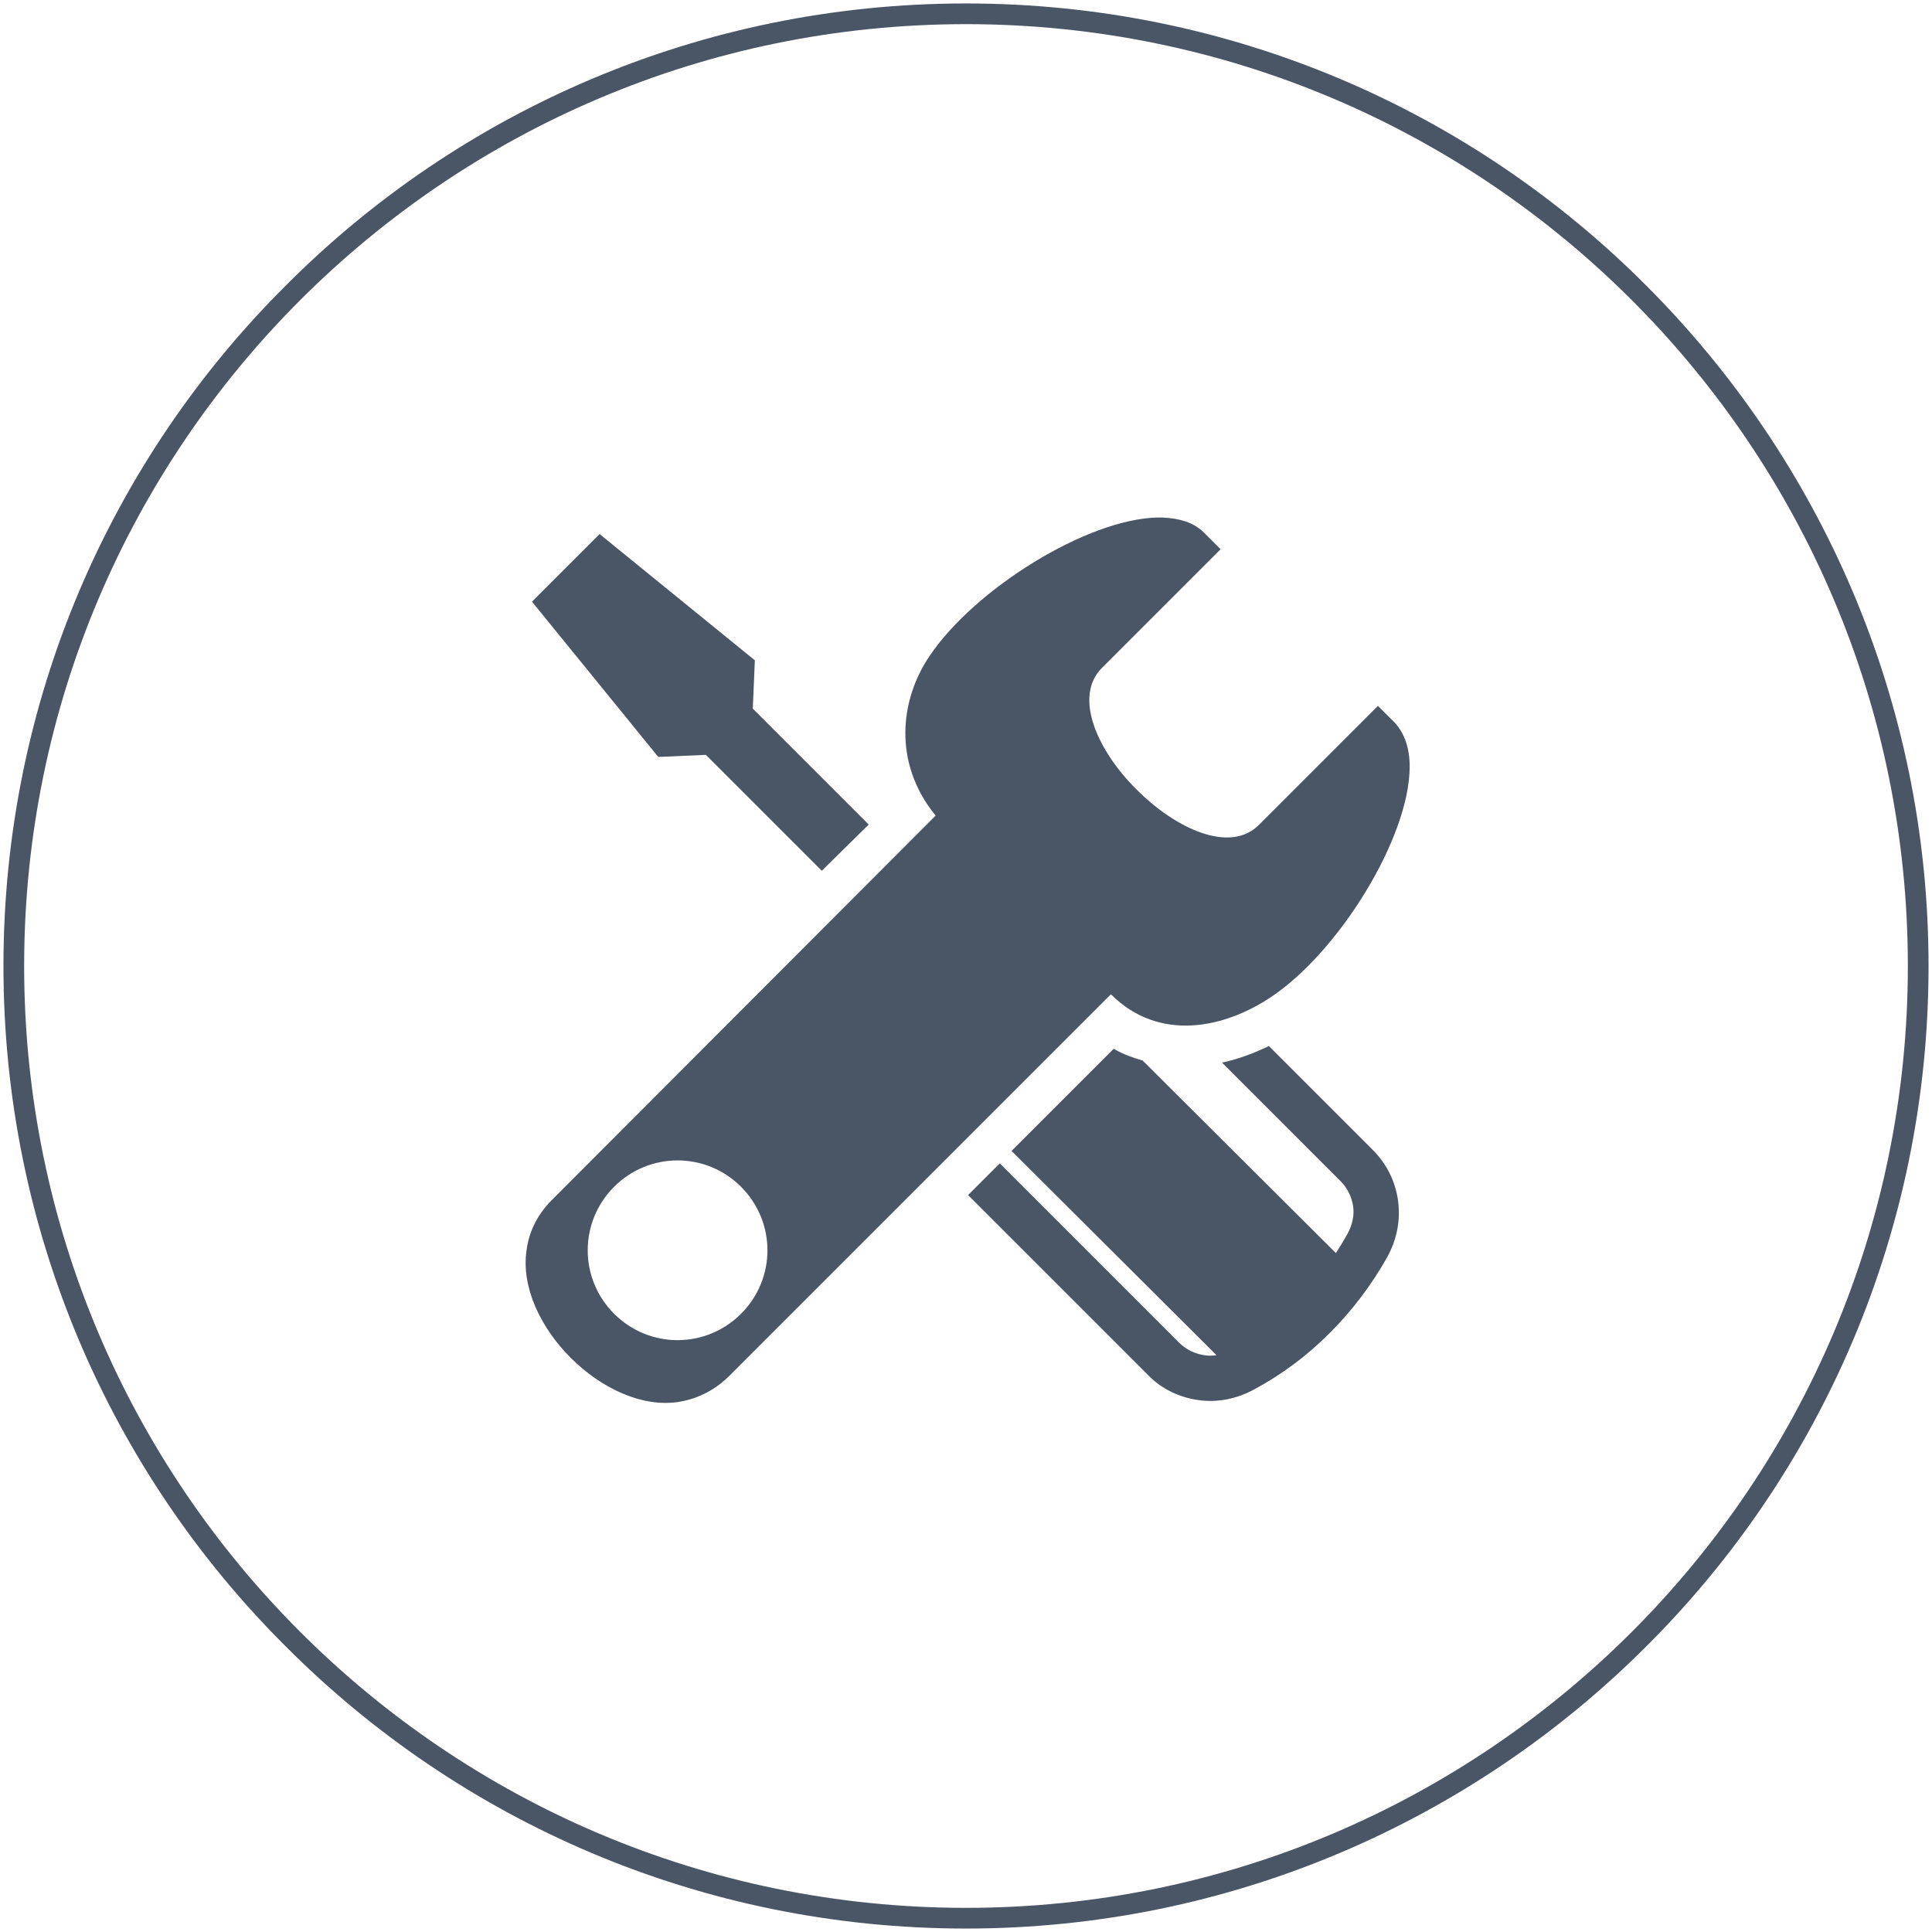 <?xml version="1.0" encoding="UTF-8"?> <!-- Generator: Adobe Illustrator 25.0.1, SVG Export Plug-In . SVG Version: 6.00 Build 0) --> <svg xmlns="http://www.w3.org/2000/svg" xmlns:xlink="http://www.w3.org/1999/xlink" id="Слой_1" x="0px" y="0px" viewBox="0 0 280 280" style="enable-background:new 0 0 280 280;" xml:space="preserve"> <style type="text/css"> .st0{fill:#4A5566;} .st1{fill-rule:evenodd;clip-rule:evenodd;fill:#4A5566;} </style> <g id="Слой_x0020_1"> <path class="st0" d="M140,0.5c38.5,0,73.4,15.6,98.6,40.9c25.2,25.2,40.9,60.1,40.9,98.6s-15.6,73.4-40.9,98.6 c-25.2,25.2-60.1,40.9-98.6,40.9s-73.4-15.6-98.6-40.9C16.1,213.4,0.5,178.5,0.5,140s15.6-73.4,40.9-98.6 C66.6,16.1,101.5,0.5,140,0.5z M236.5,43.5c-24.7-24.7-58.8-40-96.5-40s-71.8,15.3-96.5,40s-40,58.8-40,96.5s15.3,71.8,40,96.5 s58.8,40,96.5,40s71.8-15.3,96.5-40s40-58.8,40-96.5S261.2,68.2,236.5,43.5z"></path> <path id="Инженер.eps" class="st1" d="M89,190.4c-5.1-5.1-5.1-13.3,0-18.4c5.1-5.1,13.3-5.1,18.4,0c5.1,5.1,5.1,13.3,0,18.4 C102.3,195.5,94.1,195.5,89,190.4z M119.1,126.2l-16.8-16.8l-6.9,0.3L77.1,87.2l9.8-9.8l22.5,18.3l-0.3,7l10.5,10.5l6.3,6.3 L119.1,126.2z M201.1,182.1c-2.3,4.1-5.1,7.8-8.3,11l-0.2,0.2c-3.2,3.2-6.8,5.9-10.9,8.1c-2.6,1.4-5.4,1.9-8.1,1.5 c-2.7-0.4-5.3-1.6-7.3-3.7l0,0l-26-26l4.6-4.6l26,26c1,1,2.3,1.6,3.6,1.8c0.6,0.1,1.2,0.1,1.8,0l-29.7-29.6l14.8-14.8 c1.4,0.8,2.8,1.3,4.2,1.7l28,27.9c0.6-0.9,1.2-1.9,1.7-2.8c0.7-1.3,1-2.7,0.8-4c-0.2-1.3-0.8-2.6-1.8-3.6l-17.2-17.2 c2.4-0.5,4.7-1.4,6.8-2.4l15,15c2.1,2.1,3.3,4.6,3.7,7.3C203,176.7,202.5,179.5,201.1,182.1L201.1,182.1z M164.8,114.5 c-5.7-5.6-9.3-13.5-5.1-17.7l17.2-17.2l-2.4-2.4c-1.5-1.5-3.6-2.1-6.1-2.2h-0.6c-10.3,0.2-26.6,10.4-33.1,20.1 c-4.2,6.2-5.4,15.4,0.9,23.1L79.9,174c-2,2-3.3,4.6-3.6,7.3c-1.5,10.6,11.3,23.4,21.9,21.9c2.7-0.4,5.2-1.6,7.3-3.6l55.5-55.5 c7,7,16.5,4.9,23.2,0.4c9.8-6.5,20.1-23.1,20.1-33.4c0-2.6-0.7-4.8-2.2-6.4l-2.4-2.4l-17.2,17.2 C178.3,123.8,170.4,120.1,164.8,114.5L164.8,114.5z"></path> </g> </svg> 